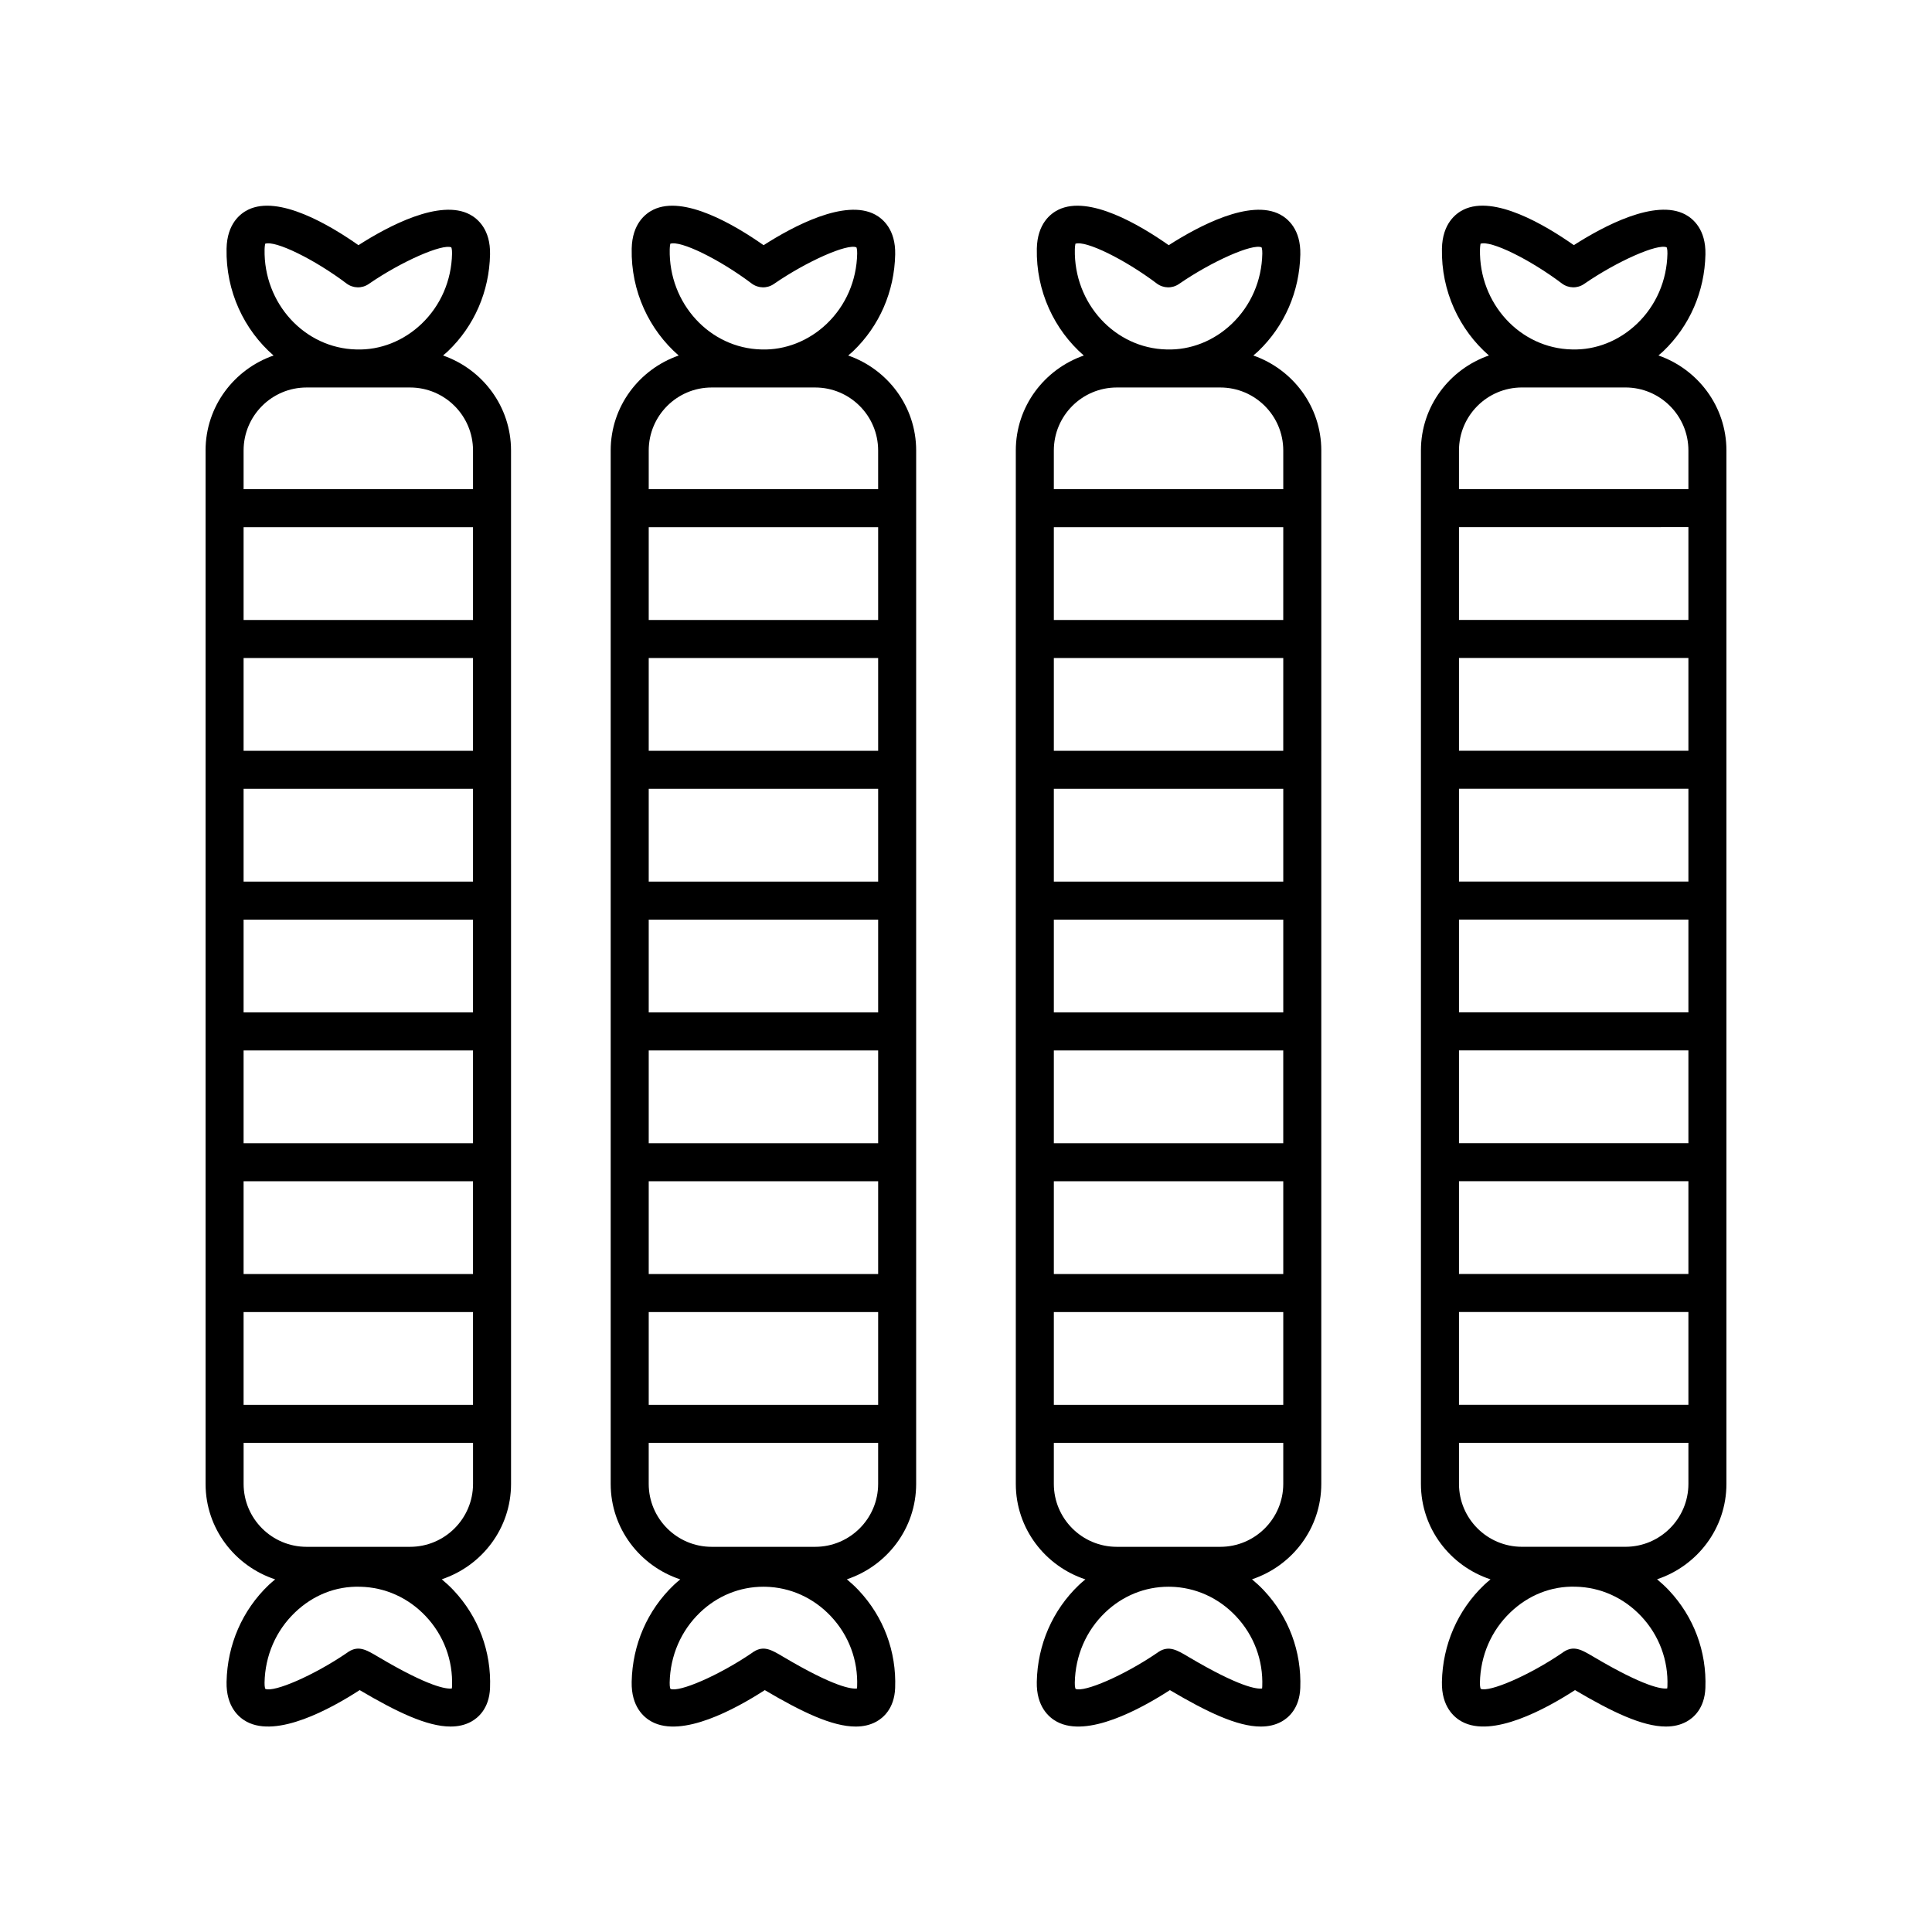 <?xml version="1.0" encoding="UTF-8"?>
<!-- The Best Svg Icon site in the world: iconSvg.co, Visit us! https://iconsvg.co -->
<svg fill="#000000" width="800px" height="800px" version="1.1" viewBox="144 144 512 512" xmlns="http://www.w3.org/2000/svg">
 <g>
  <path d="m198.48 263.38v273.87c0 11.836 7.773 21.781 18.445 25.301-0.578 0.488-1.168 0.969-1.723 1.496-6.992 6.695-10.953 15.805-11.16 25.648-0.137 6.625 3.269 9.465 5.316 10.566 8.082 4.363 22.176-3.336 29.961-8.367 9.77 5.773 17.852 9.656 24.078 9.656 2.016 0 3.844-0.406 5.461-1.289 1.777-0.969 4.797-3.422 5.008-8.938 0.367-9.668-3.066-18.863-9.68-25.891-0.988-1.047-2.035-2-3.117-2.906 10.629-3.543 18.363-13.473 18.363-25.277l-0.004-273.87c0-11.68-7.566-21.527-18.02-25.172 0.434-0.379 0.883-0.734 1.301-1.133 6.992-6.699 10.953-15.809 11.16-25.648 0.137-6.625-3.269-9.461-5.316-10.566-7.941-4.254-21.699 3.074-29.559 8.113-7.648-5.379-21.121-13.34-29.211-9.41-2.086 1.012-5.606 3.699-5.742 10.328-0.23 11.316 4.656 21.531 12.453 28.32-10.449 3.641-18.016 13.488-18.016 25.168zm10.074 148.92v-24.586h60.801v24.59h-60.801zm60.801 10.074v24.59h-60.801v-24.59zm-60.801-44.738v-24.59h60.801v24.59zm0 79.406h60.801v24.59h-60.801zm60.801-114.07h-60.801v-24.59h60.801zm-60.801 148.74h60.801v24.59h-60.801zm60.801-183.41h-60.801v-24.59h60.801zm-5.609 283.16c-1.379 0.191-5.926-0.312-19.59-8.422-3.066-1.82-5.098-3.027-7.801-1.309-0.141 0.098-0.281 0.191-0.418 0.297-8.793 6.004-19.32 10.535-21.625 9.539 0-0.004-0.227-0.414-0.203-1.664 0.145-7.148 3.008-13.75 8.055-18.582 4.734-4.539 10.777-7.023 17.316-6.816 6.586 0.141 12.75 2.922 17.367 7.828 4.746 5.043 7.215 11.648 6.949 18.594-0.008 0.227-0.031 0.41-0.051 0.535zm-11.066-37.539h-27.441c-9.199 0-16.68-7.481-16.68-16.68v-10.871h60.801v10.871c-0.004 9.195-7.488 16.68-16.68 16.68zm-38.422-345.32c2.656-0.988 13.082 4.121 21.574 10.523 1.738 1.316 4.109 1.367 5.894 0.125 8.828-6.09 19.555-10.691 21.867-9.699 0 0.004 0.227 0.414 0.203 1.656-0.145 7.144-3.008 13.742-8.051 18.582-4.742 4.535-10.926 7.031-17.316 6.82-13.699-0.309-24.605-12.203-24.312-26.52 0.02-0.969 0.176-1.43 0.141-1.488zm10.977 38.086h27.441c9.199 0 16.68 7.481 16.68 16.688v10.254h-60.801v-10.254c0-9.199 7.481-16.688 16.68-16.688z"/>
  <path d="m305.84 263.38v273.87c0 11.836 7.773 21.781 18.438 25.301-0.578 0.488-1.168 0.969-1.723 1.5-6.992 6.695-10.953 15.809-11.156 25.648-0.137 6.625 3.269 9.465 5.316 10.566 8.07 4.363 22.176-3.336 29.961-8.367 9.77 5.773 17.852 9.656 24.078 9.656 2.016 0 3.844-0.406 5.461-1.289 1.777-0.969 4.797-3.422 5.008-8.938 0.367-9.668-3.066-18.863-9.68-25.891-0.988-1.047-2.035-2-3.117-2.906 10.629-3.543 18.363-13.473 18.363-25.277l0.004-273.87c0-11.68-7.566-21.527-18.016-25.172 0.434-0.379 0.883-0.734 1.301-1.133 6.988-6.699 10.949-15.809 11.156-25.648 0.137-6.625-3.269-9.461-5.316-10.566-7.945-4.262-21.703 3.078-29.559 8.113-7.652-5.379-21.121-13.34-29.211-9.41-2.086 1.012-5.606 3.699-5.742 10.328-0.23 11.316 4.656 21.531 12.453 28.32-10.457 3.641-18.02 13.488-18.02 25.168zm10.078 148.92v-24.586h60.801v24.59h-60.801zm60.801 10.074v24.59h-60.801v-24.59zm-60.801-44.738v-24.59h60.801v24.59zm0 79.406h60.801v24.59h-60.801zm60.801-114.07h-60.801v-24.59h60.801zm-60.801 148.74h60.801v24.59h-60.801zm60.801-183.41h-60.801v-24.59h60.801zm-5.613 283.16c-1.375 0.191-5.926-0.312-19.59-8.422-3.062-1.82-5.094-3.027-7.801-1.309-0.141 0.098-0.281 0.191-0.418 0.297-8.793 6.004-19.348 10.535-21.625 9.539 0-0.004-0.227-0.414-0.203-1.664 0.145-7.148 3.008-13.75 8.051-18.582 4.606-4.414 10.539-6.82 16.773-6.82 0.18 0 0.359 0 0.539 0.004 6.586 0.141 12.75 2.922 17.367 7.828 4.746 5.043 7.215 11.648 6.949 18.594-0.004 0.227-0.02 0.41-0.043 0.535zm-11.07-37.539h-27.441c-9.199 0-16.68-7.481-16.68-16.68v-10.871h60.801v10.871c0.004 9.195-7.481 16.68-16.68 16.68zm-38.418-345.32c2.664-0.988 13.078 4.121 21.574 10.523 1.738 1.316 4.117 1.367 5.894 0.125 8.828-6.086 19.531-10.762 21.871-9.699 0 0.004 0.227 0.414 0.203 1.656-0.145 7.144-3.004 13.742-8.051 18.582-4.742 4.539-10.992 7.027-17.316 6.82-13.699-0.309-24.605-12.203-24.312-26.52 0.02-0.969 0.172-1.43 0.137-1.488zm10.977 38.086h27.441c9.199 0 16.68 7.481 16.68 16.688v10.254h-60.797v-10.254c0-9.199 7.477-16.688 16.676-16.688z"/>
  <path d="m413.2 263.38v273.87c0 11.836 7.773 21.781 18.438 25.301-0.578 0.488-1.168 0.969-1.723 1.5-6.992 6.695-10.953 15.809-11.156 25.648-0.137 6.625 3.269 9.465 5.316 10.566 8.074 4.363 22.176-3.336 29.961-8.367 9.77 5.773 17.852 9.656 24.078 9.656 2.019 0 3.844-0.406 5.465-1.289 1.777-0.969 4.797-3.422 5.008-8.938 0.367-9.668-3.066-18.863-9.68-25.891-0.988-1.047-2.035-2-3.117-2.906 10.629-3.543 18.363-13.473 18.363-25.277l0.004-273.87c0-11.68-7.566-21.527-18.016-25.172 0.434-0.379 0.883-0.734 1.301-1.133 6.988-6.699 10.949-15.809 11.156-25.648 0.137-6.625-3.269-9.461-5.316-10.566-7.945-4.262-21.703 3.078-29.559 8.113-7.648-5.379-21.109-13.34-29.211-9.41-2.086 1.012-5.606 3.699-5.742 10.328-0.23 11.316 4.648 21.531 12.449 28.32-10.453 3.641-18.02 13.488-18.02 25.168zm10.078 148.92v-24.586h60.801v24.59h-60.801zm60.797 10.074v24.59h-60.797v-24.59zm-60.797-44.738v-24.59h60.801v24.59zm0 79.406h60.801v24.59h-60.801zm60.797-114.07h-60.797v-24.59h60.801zm-60.797 148.74h60.801v24.59h-60.801zm60.797-183.41h-60.797v-24.59h60.801zm-5.606 283.16c-1.34 0.211-5.91-0.309-19.594-8.422-2.957-1.758-5.098-3.027-7.801-1.305-0.141 0.098-0.281 0.188-0.414 0.293-8.793 6.004-19.348 10.535-21.625 9.539 0-0.004-0.227-0.414-0.203-1.664 0.145-7.148 3.008-13.75 8.051-18.582 4.606-4.414 10.539-6.82 16.773-6.82 0.18 0 0.359 0 0.539 0.004 6.586 0.141 12.75 2.922 17.367 7.828 4.746 5.043 7.215 11.648 6.949 18.594-0.004 0.227-0.023 0.41-0.043 0.535zm-11.07-37.539h-27.441c-9.199 0-16.68-7.481-16.68-16.68v-10.871h60.801v10.871c-0.004 9.195-7.481 16.68-16.68 16.68zm-38.418-345.32c2.676-0.988 13.082 4.121 21.574 10.523 1.738 1.316 4.109 1.367 5.894 0.125 8.828-6.086 19.531-10.762 21.871-9.699 0 0.004 0.227 0.414 0.203 1.656-0.145 7.144-3.004 13.742-8.051 18.582-4.742 4.539-10.953 7.027-17.316 6.82-13.703-0.309-24.609-12.203-24.312-26.52 0.016-0.969 0.172-1.43 0.137-1.488zm10.977 38.086h27.441c9.199 0 16.68 7.481 16.68 16.688v10.254h-60.801v-10.254c0-9.199 7.481-16.688 16.68-16.688z"/>
  <path d="m583.5 238.2c0.434-0.379 0.883-0.734 1.301-1.133 6.988-6.695 10.953-15.809 11.156-25.648 0.137-6.625-3.269-9.461-5.316-10.566-7.941-4.262-21.703 3.078-29.559 8.113-7.648-5.379-21.113-13.34-29.211-9.41-2.086 1.012-5.606 3.699-5.742 10.328-0.23 11.316 4.648 21.531 12.449 28.32-10.449 3.641-18.016 13.492-18.016 25.172v273.87c0 11.836 7.773 21.781 18.445 25.301-0.578 0.488-1.168 0.969-1.723 1.5-6.992 6.695-10.957 15.805-11.16 25.648-0.137 6.625 3.269 9.465 5.316 10.566 8.074 4.359 22.176-3.332 29.957-8.367 9.77 5.773 17.852 9.656 24.082 9.656 2.016 0 3.84-0.406 5.461-1.293 1.777-0.961 4.797-3.414 5.008-8.934 0.367-9.668-3.066-18.863-9.68-25.887-0.988-1.047-2.039-2-3.125-2.91 10.641-3.547 18.379-13.473 18.379-25.281v-273.87c0-11.68-7.566-21.527-18.023-25.176zm-52.855 174.09v-24.586h60.801v24.59h-60.801zm60.801 10.074v24.59h-60.801v-24.59zm-60.801-44.738v-24.59h60.801v24.59zm0-34.668v-24.59h60.801v24.59zm0 114.07h60.801v24.59h-60.801zm60.801-148.74h-60.801v-24.59l60.801-0.004zm-60.801 183.41h60.801v24.59h-60.801zm5.699-283.1c2.684-0.988 13.082 4.121 21.574 10.523 1.734 1.316 4.117 1.367 5.894 0.125 8.828-6.086 19.531-10.762 21.871-9.699 0 0.004 0.227 0.414 0.203 1.656-0.145 7.148-3.008 13.75-8.051 18.582-4.742 4.535-10.918 7.031-17.316 6.82-13.703-0.309-24.605-12.203-24.309-26.52 0.02-0.969 0.168-1.43 0.133-1.488zm10.98 38.086h27.441c9.199 0 16.68 7.481 16.68 16.688v10.254h-60.801v-10.254c0-9.199 7.484-16.688 16.68-16.688zm38.508 344.77c-1.359 0.188-5.906-0.309-19.594-8.422-3.074-1.812-5.098-3.027-7.801-1.309-0.145 0.098-0.289 0.191-0.418 0.301-8.781 6-19.336 10.516-21.617 9.531 0-0.004-0.23-0.418-0.207-1.664 0.145-7.148 3.008-13.75 8.055-18.582 4.734-4.539 10.809-7.023 17.316-6.816 6.586 0.141 12.75 2.926 17.367 7.828 4.746 5.043 7.215 11.648 6.949 18.594-0.004 0.23-0.023 0.414-0.051 0.539zm-11.066-37.539h-27.441c-9.199 0-16.68-7.481-16.68-16.68v-10.871l60.801-0.004v10.871c0 9.199-7.481 16.684-16.68 16.684z"/>
 </g>
</svg>